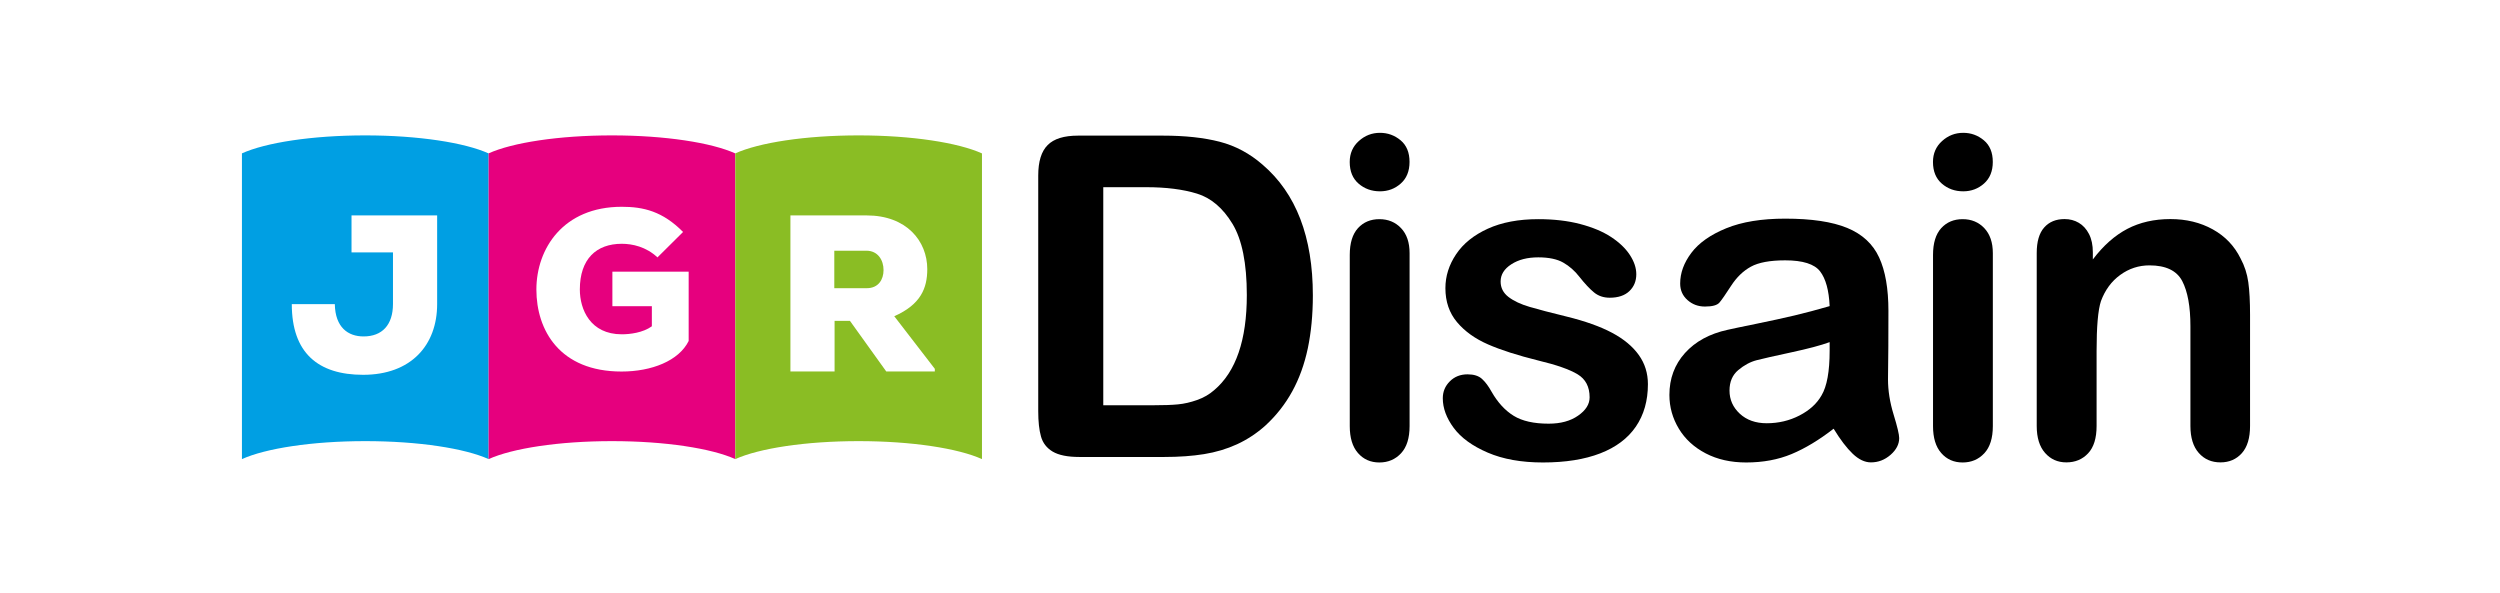 <svg width="527" height="125" viewBox="0 0 527 125" fill="none" xmlns="http://www.w3.org/2000/svg">
<path d="M227.26 28.59H245.14C249.79 28.59 253.78 29.02 257.11 29.88C260.44 30.74 263.46 32.36 266.17 34.73C273.22 40.77 276.75 49.95 276.75 62.27C276.75 66.34 276.39 70.05 275.69 73.41C274.98 76.77 273.89 79.79 272.41 82.49C270.93 85.19 269.04 87.6 266.73 89.72C264.91 91.35 262.92 92.66 260.77 93.65C258.61 94.64 256.29 95.33 253.82 95.73C251.34 96.13 248.54 96.33 245.43 96.33H227.55C225.05 96.33 223.18 95.95 221.91 95.2C220.65 94.45 219.82 93.38 219.44 92.01C219.05 90.64 218.86 88.86 218.86 86.67V37C218.86 34.04 219.52 31.9 220.85 30.58C222.16 29.25 224.3 28.59 227.26 28.59ZM232.57 39.45V85.43H242.97C245.25 85.43 247.04 85.37 248.33 85.24C249.62 85.12 250.96 84.81 252.35 84.32C253.74 83.83 254.94 83.13 255.95 82.24C260.54 78.36 262.83 71.67 262.83 62.19C262.83 55.51 261.82 50.5 259.8 47.17C257.78 43.84 255.29 41.73 252.34 40.82C249.38 39.91 245.81 39.46 241.62 39.46H232.57V39.45Z" fill="black"/>
<path d="M290.901 40.33C289.141 40.33 287.641 39.79 286.391 38.71C285.141 37.63 284.521 36.11 284.521 34.14C284.521 32.35 285.16 30.88 286.44 29.73C287.72 28.57 289.201 28 290.901 28C292.531 28 293.981 28.52 295.241 29.57C296.501 30.62 297.13 32.14 297.13 34.14C297.13 36.08 296.51 37.6 295.28 38.69C294.06 39.78 292.591 40.33 290.901 40.33ZM297.141 53.36V89.82C297.141 92.35 296.541 94.26 295.341 95.55C294.141 96.84 292.611 97.49 290.771 97.49C288.921 97.49 287.42 96.83 286.26 95.5C285.1 94.18 284.53 92.28 284.53 89.82V53.73C284.53 51.24 285.11 49.36 286.26 48.09C287.42 46.83 288.921 46.2 290.771 46.2C292.621 46.2 294.141 46.83 295.341 48.09C296.541 49.35 297.141 51.11 297.141 53.36Z" fill="black"/>
<path d="M347.381 80.99C347.381 84.47 346.531 87.45 344.841 89.93C343.141 92.41 340.641 94.29 337.331 95.57C334.021 96.85 329.991 97.49 325.251 97.49C320.721 97.49 316.841 96.8 313.611 95.41C310.381 94.02 307.991 92.29 306.451 90.21C304.911 88.13 304.141 86.04 304.141 83.95C304.141 82.56 304.631 81.38 305.621 80.39C306.611 79.4 307.851 78.91 309.361 78.91C310.681 78.91 311.701 79.23 312.411 79.88C313.121 80.53 313.801 81.44 314.441 82.61C315.731 84.86 317.281 86.54 319.081 87.65C320.881 88.76 323.341 89.31 326.451 89.31C328.981 89.31 331.051 88.75 332.661 87.62C334.281 86.5 335.091 85.21 335.091 83.76C335.091 81.54 334.251 79.93 332.571 78.91C330.891 77.89 328.131 76.92 324.281 76C319.941 74.92 316.401 73.79 313.681 72.6C310.951 71.41 308.771 69.85 307.141 67.91C305.511 65.97 304.691 63.58 304.691 60.75C304.691 58.22 305.441 55.84 306.951 53.59C308.461 51.34 310.681 49.55 313.631 48.21C316.571 46.87 320.121 46.2 324.281 46.2C327.541 46.2 330.481 46.54 333.081 47.22C335.681 47.9 337.861 48.81 339.601 49.95C341.341 51.09 342.661 52.35 343.571 53.74C344.481 55.13 344.931 56.48 344.931 57.81C344.931 59.26 344.441 60.44 343.471 61.37C342.501 62.29 341.121 62.76 339.331 62.76C338.041 62.76 336.931 62.39 336.031 61.65C335.121 60.91 334.081 59.8 332.911 58.32C331.961 57.09 330.831 56.1 329.541 55.36C328.251 54.62 326.491 54.25 324.271 54.25C321.991 54.25 320.101 54.73 318.591 55.71C317.081 56.68 316.331 57.89 316.331 59.34C316.331 60.66 316.881 61.75 317.991 62.6C319.101 63.45 320.591 64.15 322.471 64.7C324.351 65.25 326.941 65.93 330.231 66.73C334.141 67.69 337.341 68.83 339.821 70.15C342.301 71.47 344.181 73.04 345.461 74.84C346.741 76.62 347.381 78.68 347.381 80.99Z" fill="black"/>
<path d="M386.53 90.37C383.48 92.74 380.53 94.52 377.68 95.71C374.83 96.9 371.63 97.49 368.09 97.49C364.86 97.49 362.01 96.85 359.56 95.57C357.11 94.29 355.22 92.56 353.9 90.37C352.58 88.18 351.91 85.81 351.91 83.25C351.91 79.8 353 76.86 355.19 74.42C357.38 71.99 360.38 70.35 364.2 69.52C365 69.33 366.99 68.92 370.16 68.27C373.33 67.62 376.05 67.03 378.32 66.49C380.58 65.95 383.04 65.3 385.69 64.53C385.54 61.2 384.87 58.76 383.68 57.21C382.49 55.66 380.04 54.88 376.31 54.88C373.11 54.88 370.7 55.33 369.08 56.22C367.46 57.11 366.08 58.45 364.92 60.24C363.76 62.03 362.95 63.21 362.47 63.77C361.99 64.34 360.97 64.62 359.4 64.62C357.98 64.62 356.76 64.17 355.73 63.26C354.7 62.35 354.18 61.19 354.18 59.77C354.18 57.55 354.96 55.4 356.54 53.3C358.11 51.21 360.56 49.48 363.89 48.12C367.22 46.76 371.36 46.09 376.32 46.09C381.86 46.09 386.22 46.74 389.4 48.05C392.57 49.36 394.81 51.43 396.12 54.27C397.43 57.1 398.08 60.86 398.08 65.54C398.08 68.5 398.07 71.01 398.06 73.07C398.05 75.13 398.02 77.43 397.99 79.96C397.99 82.33 398.38 84.8 399.17 87.38C399.96 89.95 400.35 91.61 400.35 92.35C400.35 93.64 399.74 94.82 398.53 95.88C397.31 96.94 395.94 97.47 394.39 97.47C393.1 97.47 391.82 96.86 390.55 95.65C389.28 94.44 387.94 92.68 386.53 90.37ZM385.69 72.12C383.84 72.8 381.15 73.51 377.63 74.27C374.1 75.03 371.66 75.58 370.31 75.93C368.95 76.28 367.66 76.98 366.43 78.01C365.2 79.04 364.58 80.48 364.58 82.33C364.58 84.24 365.3 85.86 366.75 87.21C368.2 88.55 370.09 89.22 372.43 89.22C374.92 89.22 377.23 88.67 379.34 87.58C381.45 86.49 383 85.08 383.98 83.35C385.12 81.44 385.69 78.3 385.69 73.92V72.12Z" fill="black"/>
<path d="M413.851 40.33C412.091 40.33 410.591 39.79 409.341 38.71C408.091 37.63 407.471 36.11 407.471 34.14C407.471 32.35 408.111 30.88 409.391 29.73C410.671 28.57 412.151 28 413.851 28C415.481 28 416.931 28.52 418.191 29.57C419.451 30.62 420.081 32.14 420.081 34.14C420.081 36.08 419.461 37.6 418.231 38.69C417.001 39.78 415.541 40.33 413.851 40.33ZM420.091 53.36V89.82C420.091 92.35 419.491 94.26 418.291 95.55C417.091 96.84 415.561 97.49 413.721 97.49C411.871 97.49 410.371 96.83 409.211 95.5C408.051 94.18 407.481 92.28 407.481 89.82V53.73C407.481 51.24 408.061 49.36 409.211 48.09C410.371 46.83 411.871 46.2 413.721 46.2C415.571 46.2 417.091 46.83 418.291 48.09C419.481 49.35 420.091 51.11 420.091 53.36Z" fill="black"/>
<path d="M441.171 53.17V54.69C443.391 51.76 445.811 49.62 448.451 48.24C451.081 46.87 454.111 46.18 457.531 46.18C460.861 46.18 463.831 46.9 466.451 48.35C469.071 49.8 471.021 51.85 472.321 54.5C473.151 56.04 473.691 57.7 473.941 59.49C474.191 61.28 474.311 63.56 474.311 66.33V89.8C474.311 92.33 473.731 94.24 472.581 95.53C471.421 96.82 469.921 97.47 468.071 97.47C466.191 97.47 464.671 96.81 463.501 95.48C462.331 94.16 461.741 92.26 461.741 89.8V68.78C461.741 64.62 461.161 61.44 460.011 59.24C458.851 57.04 456.551 55.94 453.101 55.94C450.851 55.94 448.801 56.61 446.951 57.95C445.101 59.29 443.751 61.13 442.881 63.47C442.261 65.35 441.961 68.86 441.961 74V89.8C441.961 92.36 441.371 94.28 440.181 95.55C438.991 96.83 437.461 97.47 435.581 97.47C433.761 97.47 432.271 96.81 431.101 95.48C429.931 94.16 429.341 92.26 429.341 89.8V53.34C429.341 50.94 429.861 49.14 430.911 47.96C431.961 46.77 433.391 46.18 435.211 46.18C436.321 46.18 437.321 46.44 438.211 46.97C439.101 47.49 439.821 48.28 440.361 49.33C440.901 50.38 441.171 51.66 441.171 53.17Z" fill="black"/>
<path d="M77 28.54C65.77 28.54 56 30.07 51 32.33V96.78C56 94.52 65.77 92.99 77 92.99C88.23 92.99 98 94.52 103 96.78V32.34C98 30.08 88.23 28.54 77 28.54ZM92.15 64.11C92.15 72.76 86.65 79.01 76.55 79.01C67.06 79.01 61.51 74.4 61.51 64.11H70.58C70.67 69.05 73.4 70.92 76.64 70.92C80.54 70.92 82.84 68.52 82.84 64.06V53.2H74.1V45.4H92.15V64.11Z" fill="#009FE3"/>
<path d="M129 28.54C117.77 28.54 108 30.07 103 32.33V96.78C108 94.52 117.77 92.99 129 92.99C140.23 92.99 150 94.52 155 96.78V32.34C150 30.08 140.23 28.54 129 28.54ZM145.17 71.88C143.1 76.06 137.37 78.32 131.02 78.32C118 78.32 113.07 69.63 113.07 61.03C113.07 52.43 118.71 43.59 131.07 43.59C135.63 43.59 139.67 44.53 143.99 48.9L138.59 54.26C136.19 52 133.28 51.39 131.07 51.39C125.71 51.39 122.23 54.59 122.23 61.02C122.23 65.25 124.44 70.47 131.07 70.47C132.81 70.47 135.53 70.14 137.41 68.78V64.55H129.09V57.27H145.17V71.88Z" fill="#E6007E"/>
<path d="M181 28.54C169.77 28.54 160 30.07 155 32.33V96.78C160 94.52 169.77 92.99 181 92.99C192.23 92.99 202 94.52 207 96.78V32.34C202 30.08 192.23 28.54 181 28.54ZM197.07 78.3H186.82L179.17 67.64H175.93V78.31H166.62V45.41H182.69C191.1 45.41 195.47 50.81 195.47 56.74C195.47 60.78 194.06 64.21 188.51 66.66L197.06 77.75V78.3H197.07Z" fill="#8ABD24"/>
<path d="M182.64 52.85H175.87V60.75H182.73C185.17 60.75 186.25 58.92 186.25 56.94C186.26 54.87 185.08 52.85 182.64 52.85Z" fill="#8ABD24"/>
</svg>
